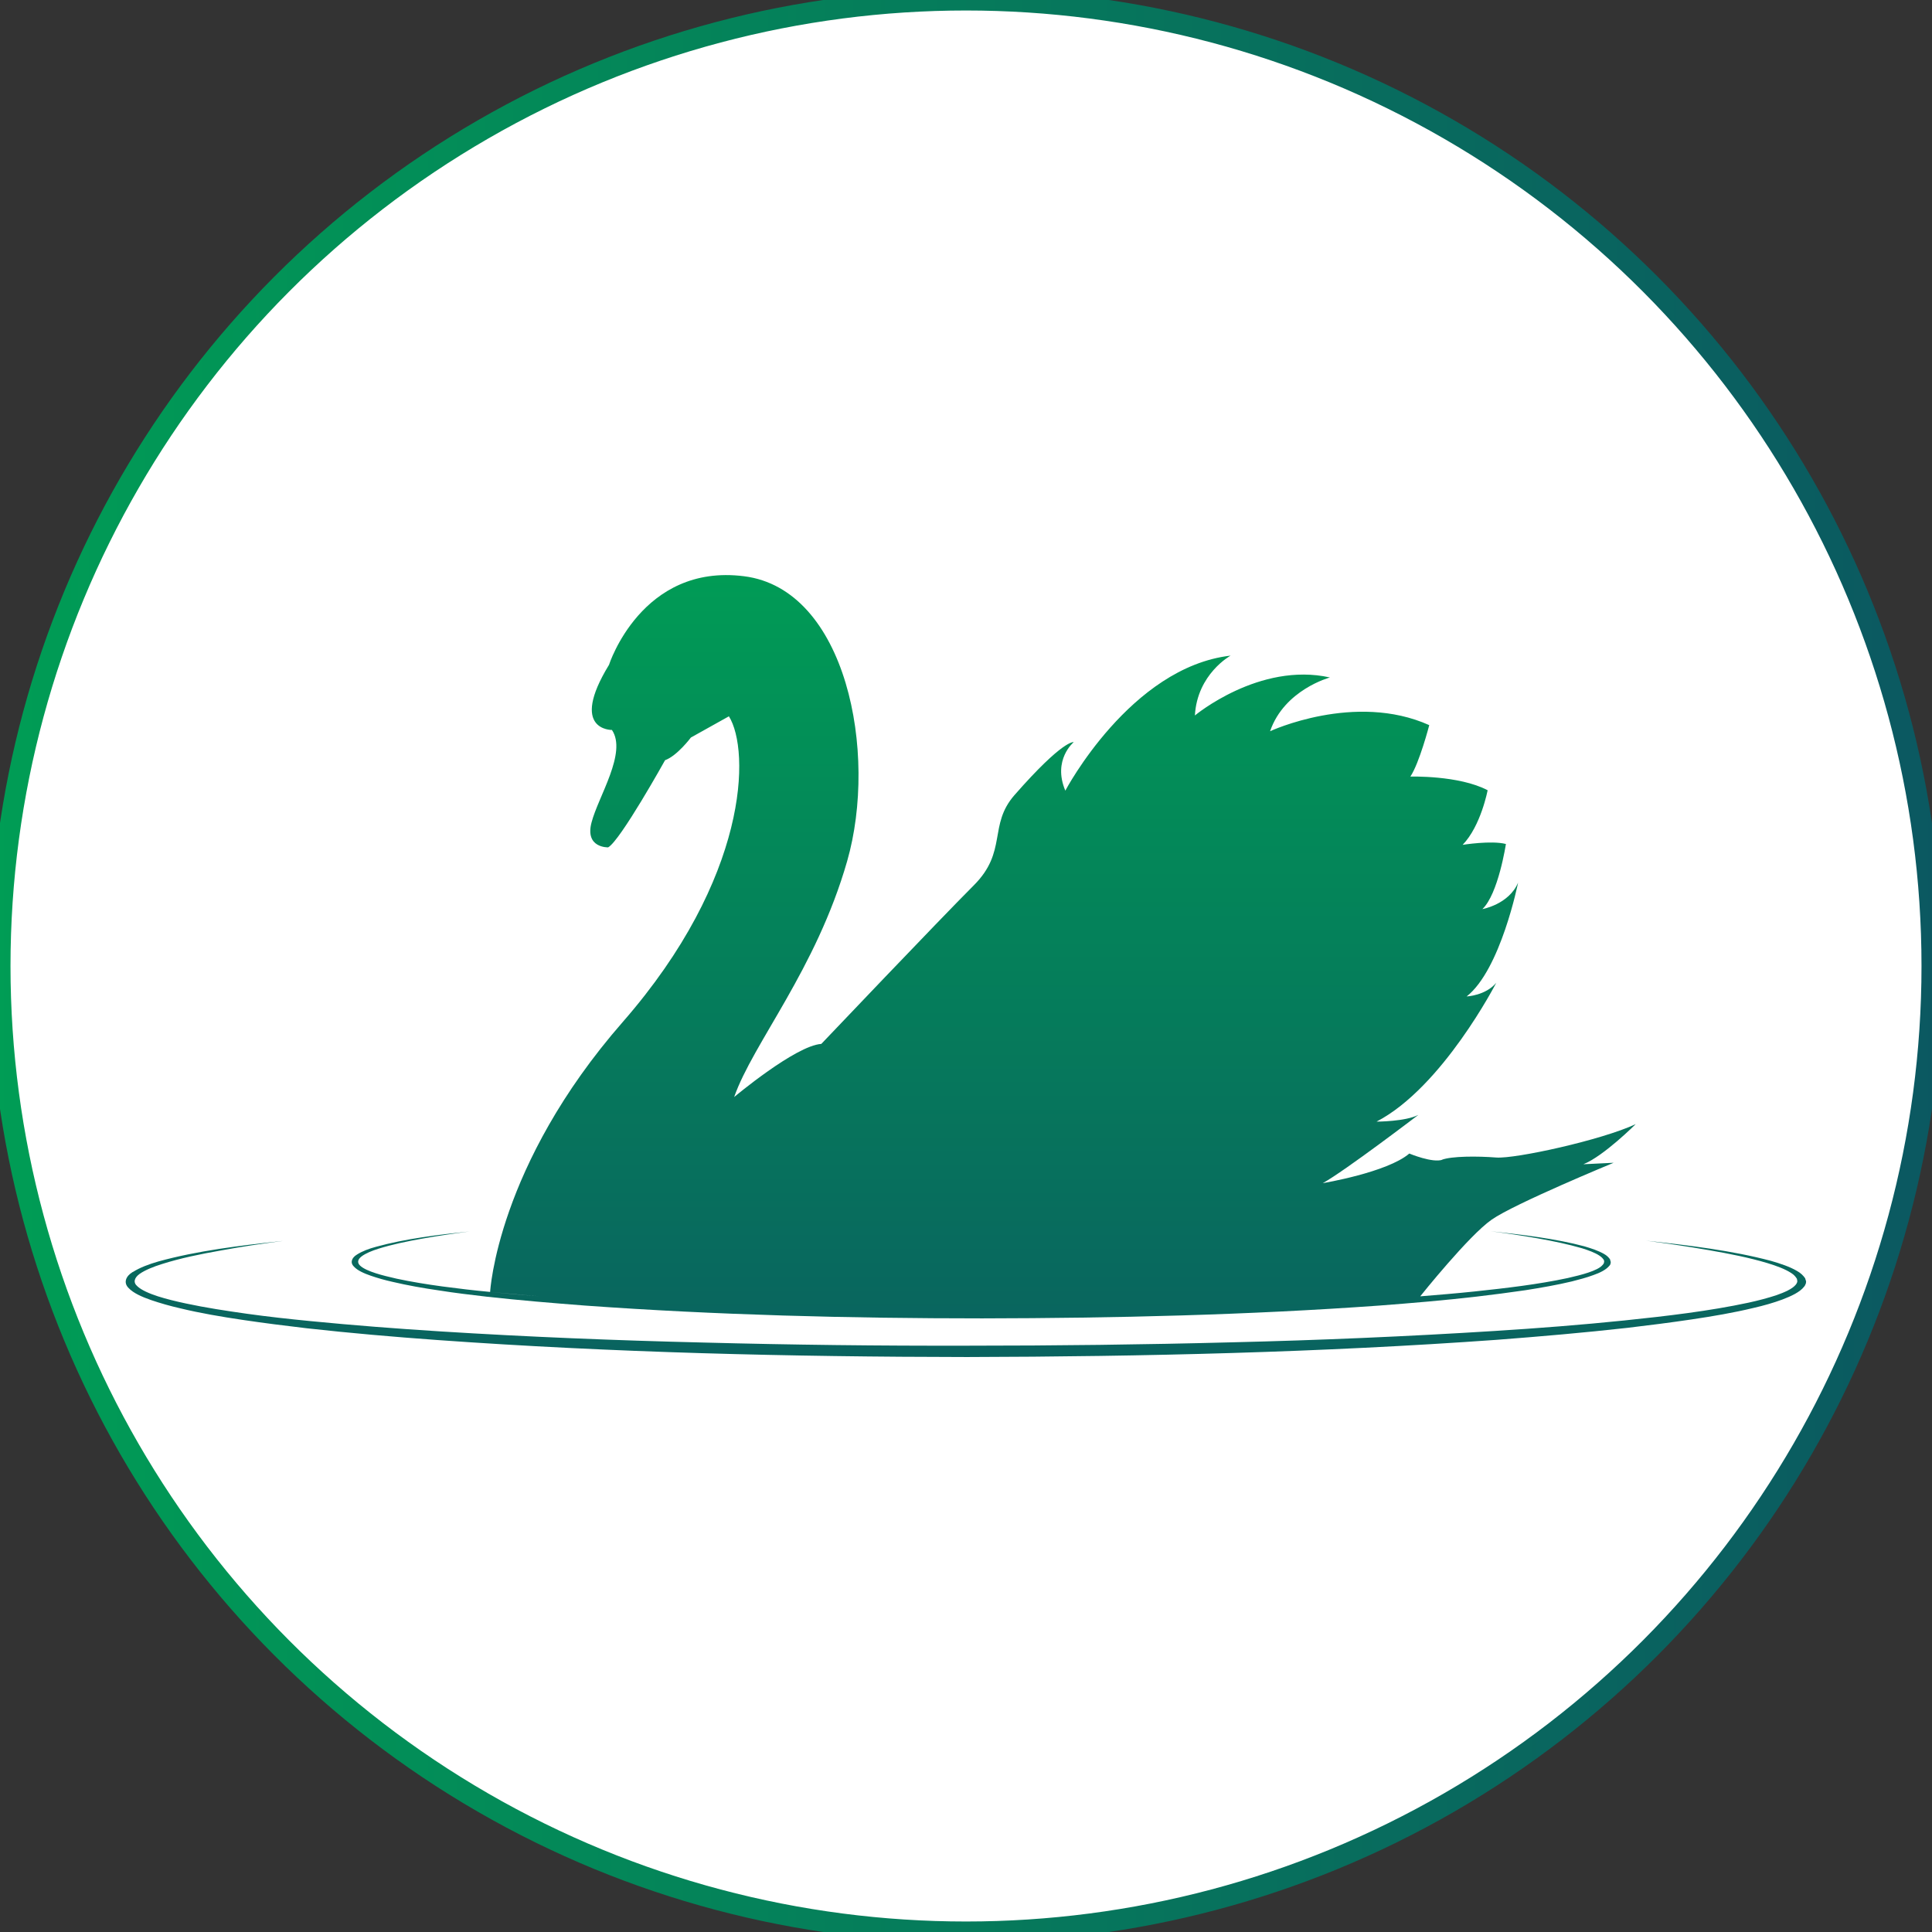 <?xml version="1.0" encoding="UTF-8"?>
<svg id="Layer_1" data-name="Layer 1" xmlns="http://www.w3.org/2000/svg" xmlns:xlink="http://www.w3.org/1999/xlink" viewBox="0 0 92 92">
  <rect x="0" y="0" width="92" height="92" fill="#333333" stroke="none"/>
  <defs>
    <style>
      .cls-1 {
        fill: #fff;
        stroke: url(#linear-gradient);
        stroke-miterlimit: 10;
      }

      .cls-2 {
        fill: none;
      }

      .cls-2, .cls-3, .cls-4 {
        stroke-width: 0px;
      }

      .cls-3 {
        fill: url(#linear-gradient-2);
      }

      .cls-4 {
        fill: url(#linear-gradient-3);
      }

      .cls-5 {
        clip-path: url(#clippath);
      }
    </style>
    <linearGradient id="linear-gradient" x1="-.5" y1="46" x2="92.5" y2="46" gradientUnits="userSpaceOnUse">
      <stop offset="0" stop-color="#009d55"/>
      <stop offset="1" stop-color="#0b5861"/>
    </linearGradient>
    <clipPath id="clippath">
      <circle class="cls-2" cx="46" cy="46" r="46"/>
    </clipPath>
    <linearGradient id="linear-gradient-2" x1="47.31" y1="26.11" x2="47.31" y2="71.68" xlink:href="#linear-gradient"/>
    <linearGradient id="linear-gradient-3" x1="46" y1="26.11" x2="46" y2="71.68" xlink:href="#linear-gradient"/>
  </defs>
  <circle class="cls-1" cx="46" cy="46" r="46"/>
  <g class="cls-5">
    <g>
      <path class="cls-3" d="M68.65,55.23c.47-.18,1.7-.18,2.6-.11.9.07,5.02-.83,6.64-1.59,0,0-1.52,1.52-2.49,1.91l1.44-.07s-4.73,1.95-5.81,2.71c-1.08.75-3.37,3.61-3.4,3.65.86-.07,1.72-.14,2.57-.23,1.52-.16,3.05-.34,4.45-.64.35-.08.68-.16.98-.26.3-.1.57-.22.69-.37.02-.02.03-.04.04-.05.01-.02.02-.04.02-.06.02-.04,0-.08,0-.11-.04-.07-.11-.15-.22-.22-.21-.14-.51-.25-.83-.35-.65-.19-1.37-.34-2.1-.47-.73-.13-1.48-.24-2.24-.34,1.53.17,3.08.35,4.46.72.34.1.67.21.93.36.13.07.23.17.29.26,0,.05.04.1.03.15,0,.03,0,.05-.02.08,0,.03-.02.05-.04.07-.15.19-.45.34-.77.45-.32.12-.67.21-1.02.3-.71.17-1.46.3-2.22.42-.76.11-1.52.21-2.29.3-1.54.18-3.1.31-4.66.43-6.26.45-12.59.6-18.91.61-6.32,0-12.66-.16-18.91-.61-1.56-.12-3.12-.25-4.66-.42-.77-.09-1.54-.18-2.29-.3-.76-.11-1.5-.24-2.22-.41-.36-.08-.71-.18-1.03-.29-.32-.11-.64-.25-.81-.44-.19-.19-.1-.42.15-.57.25-.16.57-.28.91-.37,1.38-.38,2.92-.57,4.45-.73-.76.1-1.51.21-2.24.34-.73.13-1.45.28-2.09.48-.32.1-.61.22-.8.36-.19.14-.24.3-.08.45.15.14.43.26.74.36.31.1.65.18,1,.26.7.15,1.44.27,2.18.37.75.1,1.51.19,2.27.26.78.08,1.57.15,2.36.21-.79-.07-1.57-.13-2.36-.21,0,0,.32-6,6.32-12.86,5.99-6.86,6.07-12.92,5.05-14.55l-1.81,1.01s-.65.87-1.23,1.08c0,0-2.13,3.83-2.71,4.15,0,0-1.12.04-.79-1.19.32-1.23,1.7-3.32.97-4.4,0,0-2.06.04-.14-3.1,0,0,1.55-4.84,6.43-4.22,4.87.61,6.39,8.41,4.91,13.57-1.48,5.16-4.48,8.66-5.38,11.23,0,0,2.92-2.45,4.15-2.53,0,0,5.63-5.92,7.26-7.55,1.62-1.62.68-2.86,1.94-4.3,2.34-2.67,2.82-2.52,2.82-2.52,0,0-1.02.84-.4,2.31,0,0,3.1-5.88,7.87-6.43,0,0-1.59.87-1.7,2.85,0,0,3.07-2.56,6.43-1.81,0,0-2.17.58-2.85,2.56,0,0,4.04-1.88,7.58-.29,0,0-.47,1.81-.9,2.45,0,0,2.31-.07,3.68.65,0,0-.32,1.7-1.19,2.6,0,0,1.37-.22,2.06-.04,0,0-.36,2.38-1.12,3.1,0,0,1.26-.22,1.7-1.26,0,0-.83,4.15-2.45,5.42,0,0,.9-.04,1.41-.65,0,0-2.56,4.98-5.7,6.61,0,0,1.37,0,1.99-.32,0,0-3.5,2.67-4.55,3.25,0,0,3.07-.51,4.12-1.41,0,0,1.12.47,1.59.29Z"/>
      <path class="cls-4" d="M6.33,60.57c.33-.21.76-.37,1.21-.5,1.84-.51,3.9-.76,5.94-.98-1.01.13-2.01.28-2.98.46-.97.17-1.93.37-2.78.64-.42.13-.81.29-1.07.47-.26.19-.32.41-.11.59.2.19.58.35.98.48.41.13.86.24,1.33.34.93.2,1.92.35,2.91.49,1,.14,2.01.25,3.03.35,2.04.2,4.11.36,6.18.49,4.15.26,8.33.43,12.52.53,4.19.11,8.38.16,12.58.15,4.2,0,8.39-.05,12.58-.16,4.19-.1,8.37-.28,12.51-.54,2.07-.13,4.14-.29,6.18-.5,2.03-.21,4.07-.45,5.93-.85.46-.1.91-.22,1.31-.35.4-.14.76-.3.92-.49.02-.02.04-.05.05-.07.01-.02.03-.05.03-.07.02-.05-.01-.1-.01-.15-.06-.1-.14-.2-.29-.29-.28-.18-.68-.33-1.11-.46-.86-.26-1.82-.45-2.8-.62-.98-.17-1.98-.32-2.99-.45,2.04.22,4.1.47,5.95.96.45.13.9.28,1.24.48.18.1.3.22.39.35.01.07.06.13.04.2,0,.03-.01.07-.03.1-.01.03-.03.07-.06.1-.2.26-.61.45-1.03.61-.43.16-.89.29-1.37.4-.95.23-1.95.4-2.96.55-1.01.15-2.03.28-3.05.4-2.05.23-4.13.41-6.22.57-8.35.6-16.8.8-25.23.82-8.43-.01-16.88-.21-25.23-.81-2.08-.15-4.16-.33-6.22-.56-1.03-.12-2.05-.25-3.06-.4-1.01-.15-2.01-.32-2.96-.55-.48-.11-.94-.24-1.38-.39-.43-.15-.85-.33-1.08-.58-.25-.25-.13-.56.2-.76Z"/>
    </g>
  </g>
</svg>
